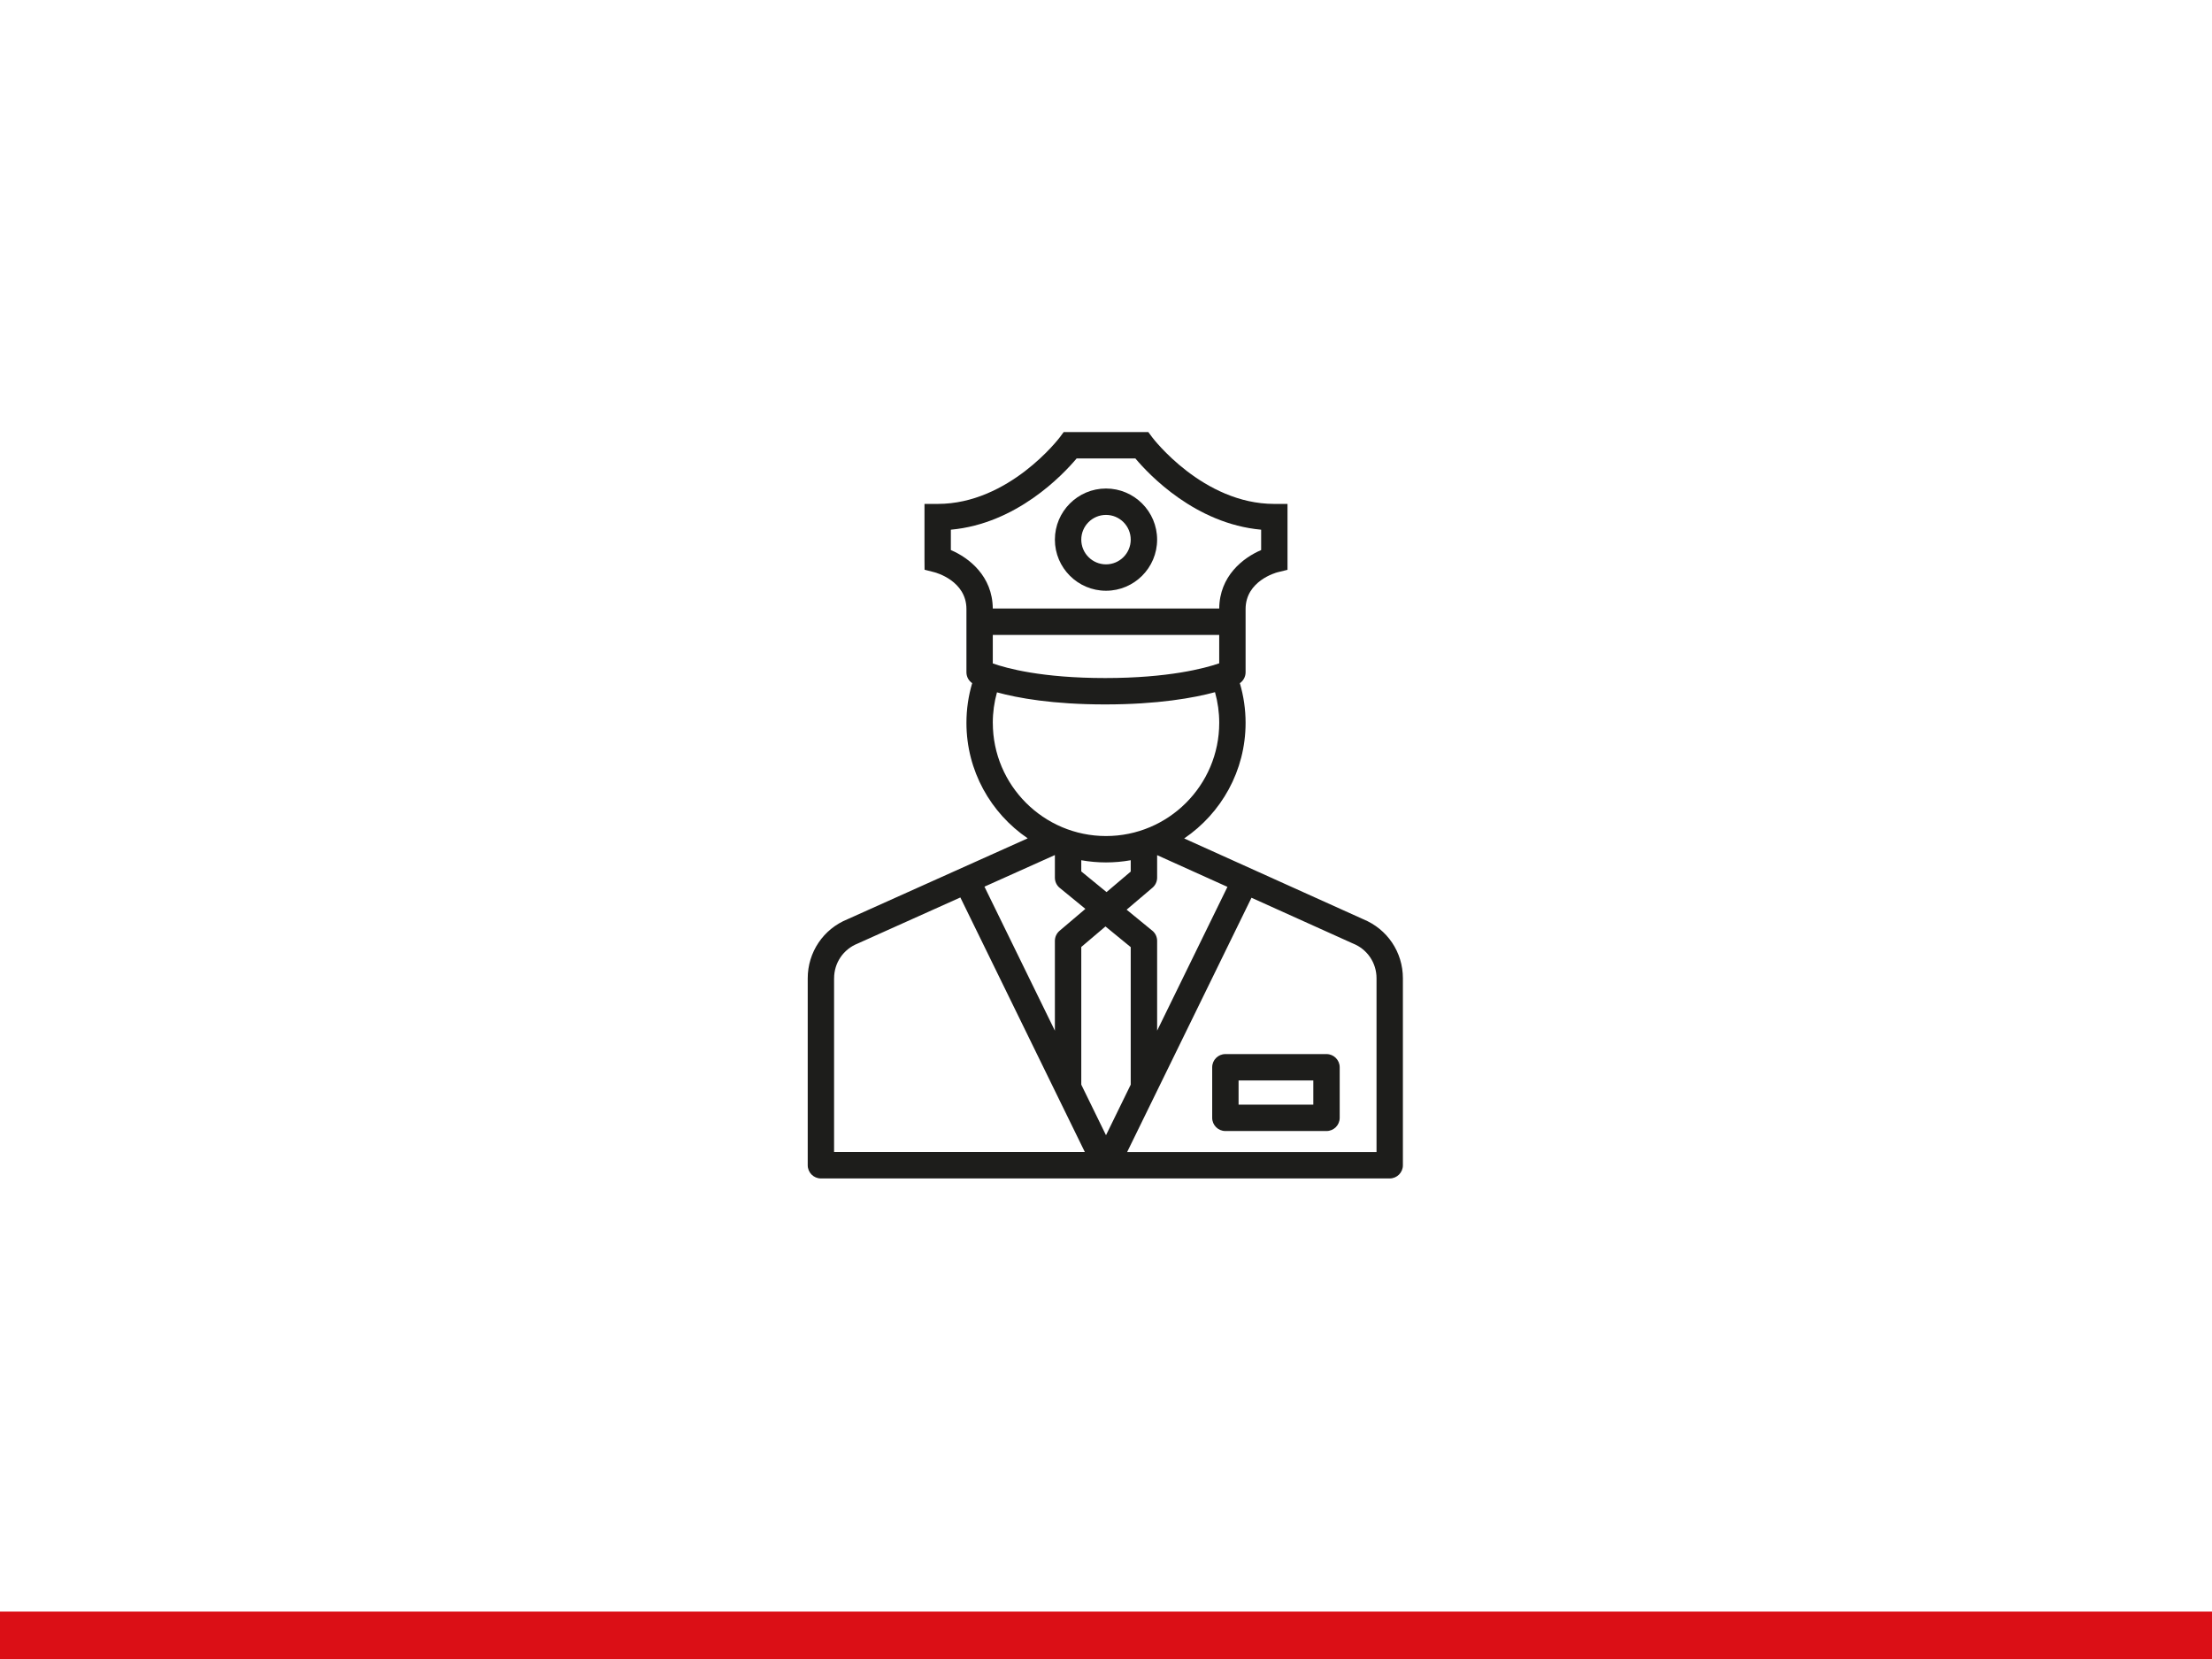 <?xml version="1.0" encoding="UTF-8"?>
<svg xmlns="http://www.w3.org/2000/svg" id="Ebene_1" data-name="Ebene 1" viewBox="0 0 1400 1050">
  <defs>
    <style>
      .cls-1 {
        fill: #db0f16;
      }

      .cls-2 {
        fill: #1d1d1b;
      }
    </style>
  </defs>
  <rect class="cls-1" y="1020" width="1400" height="30"></rect>
  <g>
    <path class="cls-2" d="M700,373.89c17.84,0,32.35-14.51,32.35-32.35s-14.51-32.35-32.35-32.35-32.35,14.51-32.35,32.35,14.51,32.35,32.35,32.35ZM700,325.89c8.63,0,15.65,7.02,15.65,15.65s-7.02,15.65-15.65,15.65-15.65-7.02-15.65-15.65,7.02-15.65,15.65-15.65Z"></path>
    <path class="cls-2" d="M862.75,581.76l-113.27-51.1c23.44-15.9,38.87-42.76,38.87-73.16,0-8.57-1.24-16.99-3.64-25.11,2.26-1.54,3.64-4.11,3.64-6.89v-40c0-17.89,19.4-23.09,20.18-23.29l6.35-1.56v-41.71h-8.35c-45.21,0-76.94-41.69-77.24-42.1l-2.5-3.37h-53.57s-2.5,3.36-2.5,3.36c-.31.42-32.05,42.11-77.25,42.11h-8.35v35.17l.05,6.48,6.27,1.61c.83.21,20.23,5.42,20.23,23.3v40c0,2.78,1.38,5.34,3.64,6.88-2.41,8.12-3.64,16.55-3.64,25.12,0,30.36,15.39,57.19,38.78,73.1l-114.01,51.18c-15.33,6.2-25.22,20.86-25.22,37.41v118.32c0,4.61,3.74,8.35,8.35,8.35h180.43s0,0,.01,0,0,0,.01,0h179.54c4.61,0,8.35-3.74,8.35-8.35v-118.35c0-16.52-9.87-31.17-25.16-37.38ZM700.34,564.62l-15.99-13.09v-7.08c5.08.91,10.31,1.39,15.65,1.39s10.57-.48,15.65-1.39v7.18l-15.31,12.99ZM670.71,561.95l16.24,13.29-16.35,13.88c-1.87,1.59-2.95,3.91-2.95,6.37v56.84l-44.58-91.15,44.58-20.01v14.33c0,2.5,1.12,4.88,3.06,6.46ZM684.35,599.35l15.31-12.99,15.99,13.09v87.03l-15.65,32.01-15.65-32v-87.12ZM729.29,589.03l-16.24-13.29,16.36-13.89c1.87-1.59,2.95-3.91,2.95-6.37v-14.25l44.5,20.08-44.5,91v-56.83c0-2.5-1.12-4.88-3.06-6.46ZM601.81,348.14v-12.89c41.57-3.77,70.82-34.65,79.6-45.09h37.18c8.78,10.44,38.02,41.32,79.6,45.09v12.89c-11.5,4.9-26.36,16.49-26.53,37h-143.32c-.17-20.51-15.03-32.1-26.53-37ZM628.35,401.84h143.3v17.98c-9.12,3.15-32.11,9.32-72.15,9.32s-62.32-6.13-71.15-9.25v-18.05ZM628.35,457.49c0-6.58.9-13.05,2.64-19.3,13.06,3.58,35.21,7.65,68.51,7.65s56.23-4.15,69.49-7.75c1.76,6.28,2.67,12.78,2.67,19.4,0,39.51-32.14,71.65-71.65,71.65s-71.65-32.14-71.65-71.65ZM527.91,619.17c0-9.74,5.84-18.36,14.88-21.97.11-.04.22-.09.32-.14l64.71-29.05,78.79,161.12h-158.71v-109.97ZM871.21,729.14h-157.83l78.7-160.95,63.96,28.85c.11.05.22.09.33.14,9.02,3.62,14.85,12.23,14.85,21.95v110Z"></path>
    <path class="cls-2" d="M839.56,667.14h-64c-4.61,0-8.35,3.74-8.35,8.35v32c0,4.61,3.74,8.35,8.35,8.35h64c4.61,0,8.35-3.74,8.35-8.35v-32c0-4.61-3.74-8.35-8.35-8.35ZM831.21,699.14h-47.3v-15.3h47.3v15.3Z"></path>
  </g>
</svg>
